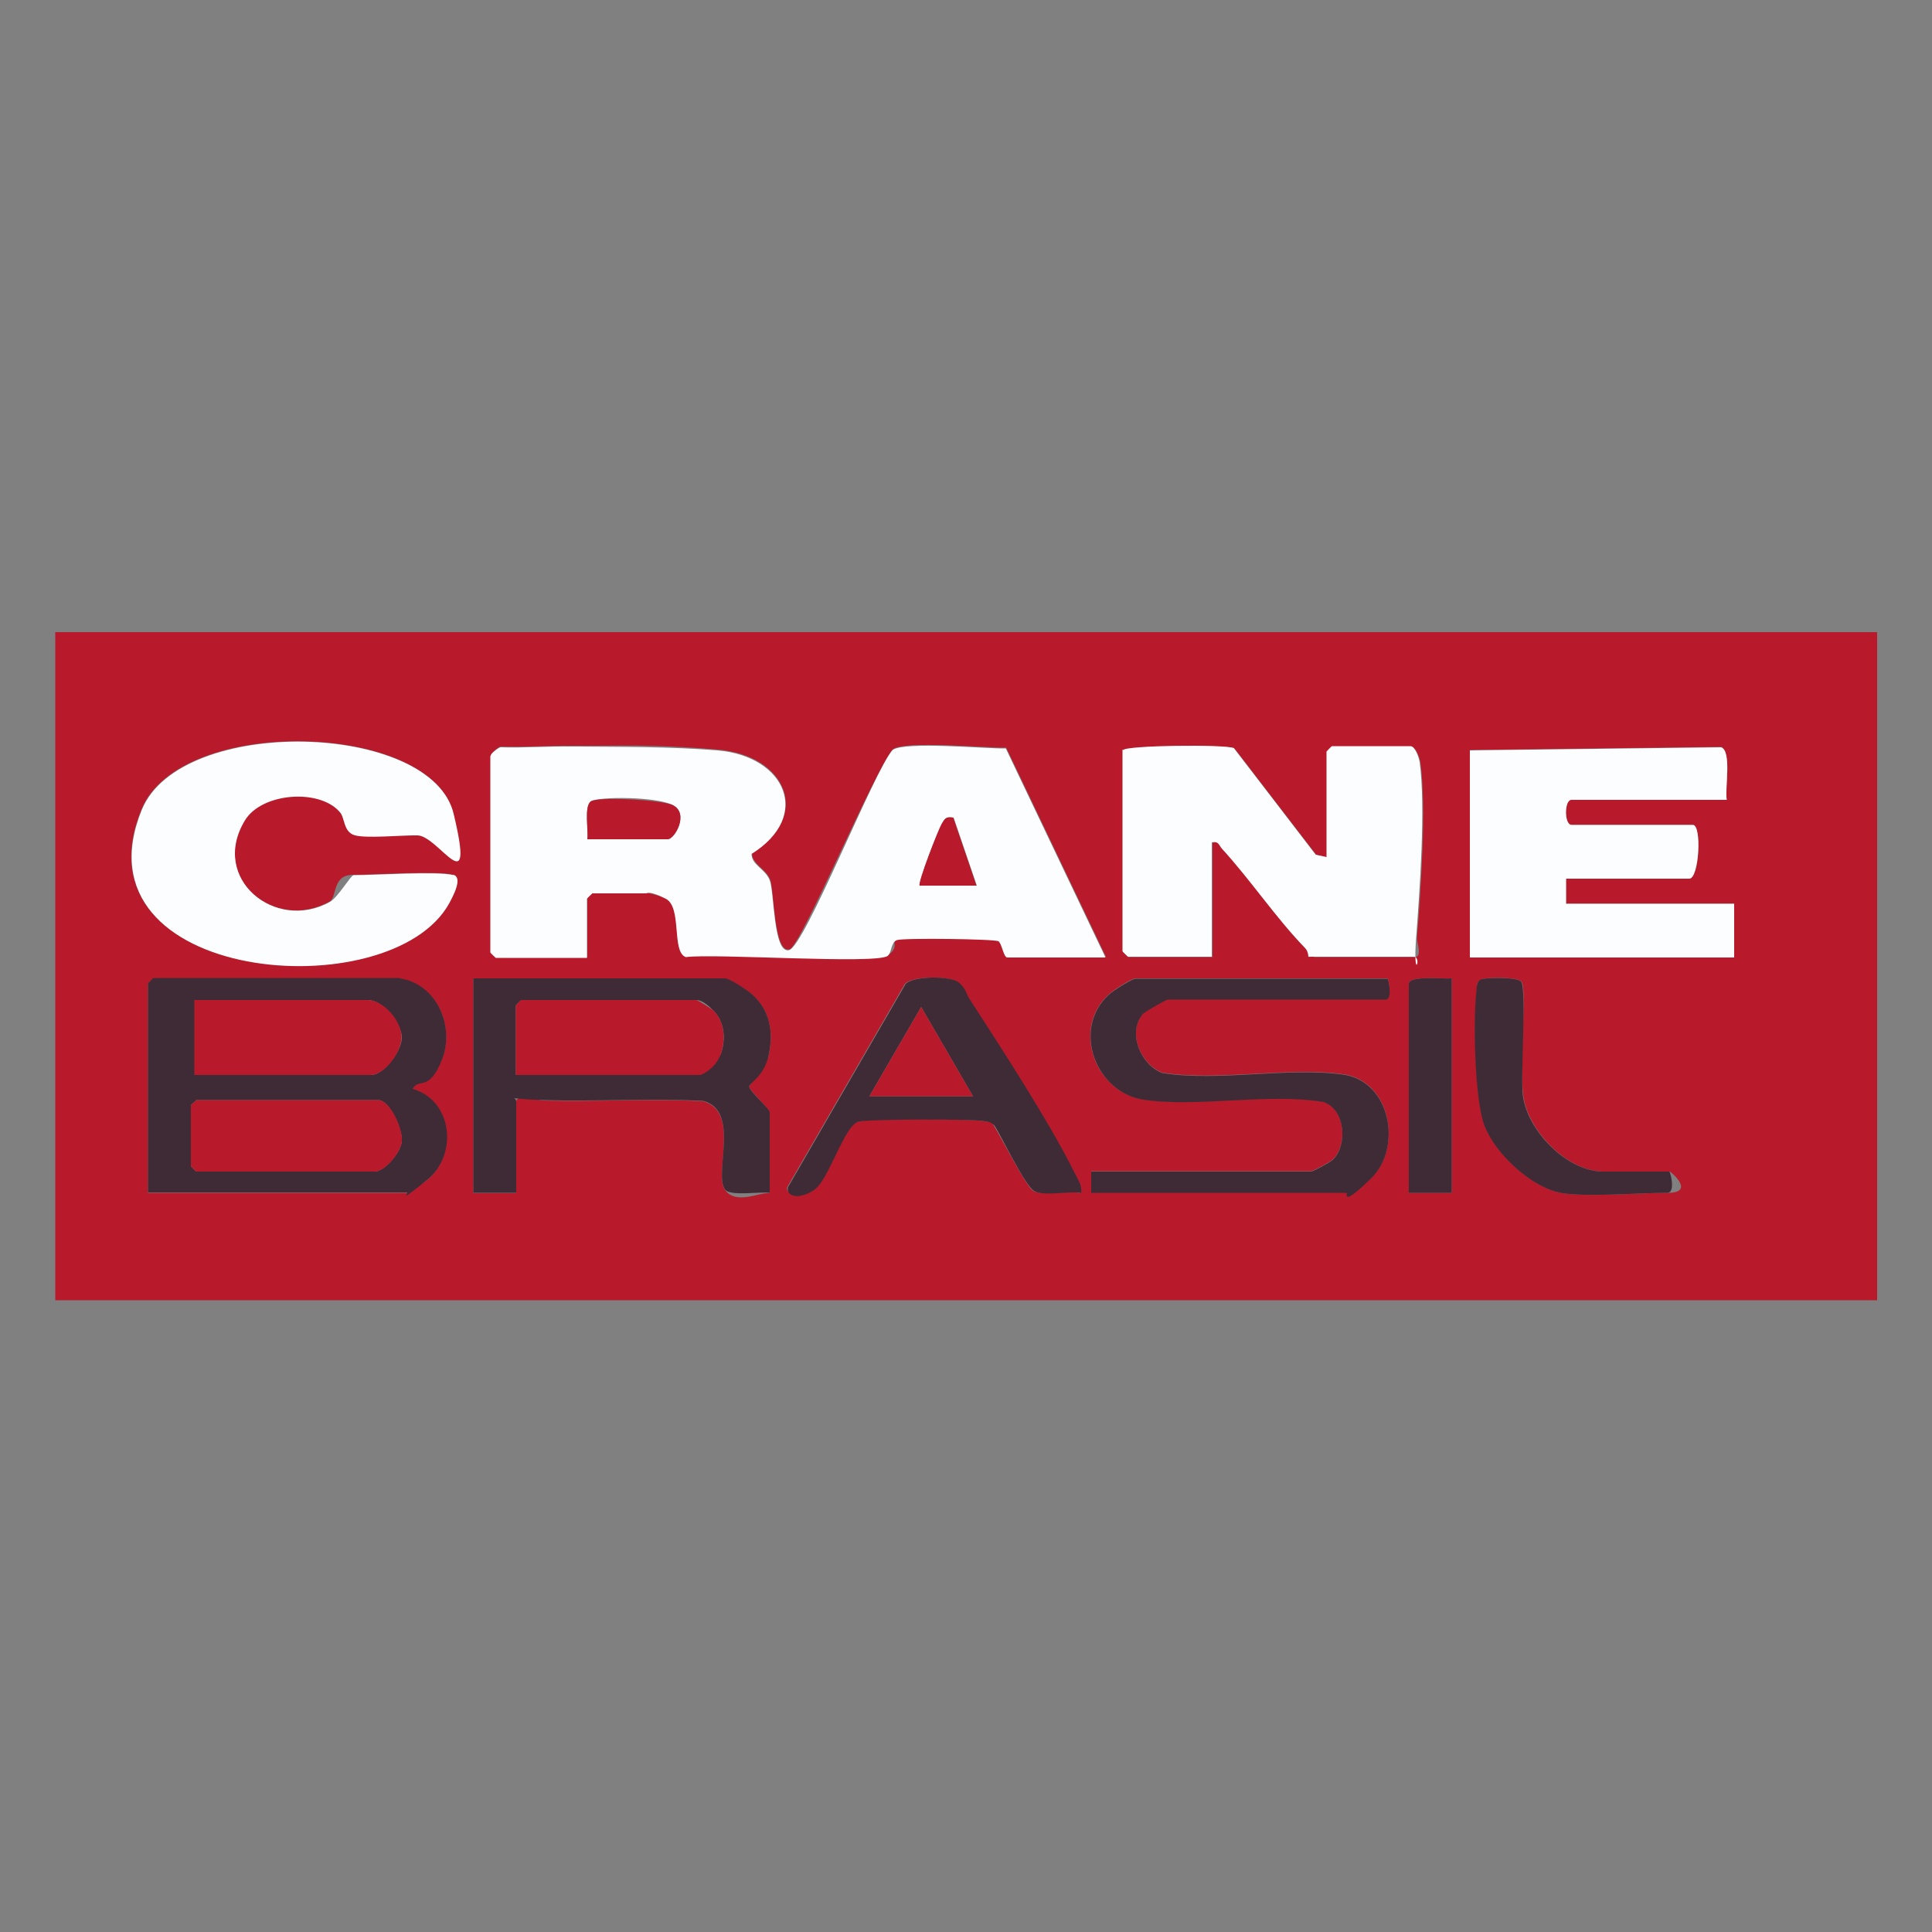 <svg viewBox="0 0 500 500" xmlns="http://www.w3.org/2000/svg"><rect x="0" y="0" width="500" height="500" fill="#808080" stroke="none"/><path d="m14.3 163.6h471.5v172.9h-471.5zm103 62.8c-4-1.1-20.4 0-25.9 0s-4.1 5.7-6.1 6.9c-14.1 8-31.1-6-22-21.1s19.1-8.3 24.5-2.2 1.6 5.3 3.7 6 12.6 0 16.5.1c5.5.2 11.6 4.2 9.3-5.6-5.7-23.8-70.7-25.6-80.7-1-18.3 44.9 64.6 51.6 79.6 24.1.9-1.6 3.6-6.6 1-7.3zm9.7-30.9v50.8s1.3 1.4 1.4 1.4h23.6v-15.3s1.3-1.4 1.4-1.4h13.9c.3 0 4.7 1.2 5.1 1.4 4.3 2.2 1.4 13.8 5.2 15.1 7.2-1 49 1.9 52.2-.3s.6-3.5 2.4-4.1 25.2-.4 26.3.3 1.3 4.2 2.3 4.2h25.4l-25.8-54.1c-5.3.1-26.1-1.9-29.3.4-4.7 5.2-23.9 51.2-26.8 51.8-4.1 1-3.9-15.3-5-18.1s-4.6-3.9-4.7-6.8c15.7-9.8 8.8-25.3-8.8-26.8s-26-.9-37.9-1c-6.1 0-12.2.4-18.3.2-.7.2-2.4 1.6-2.5 2.1zm163.7-1.4v52.2s1.3 1.4 1.4 1.4h21.7v-29.6c1.8-.4 1.8.7 2.6 1.6 7.5 8.2 13.7 17.7 21.5 25.7s.8 1.5.9 2.3h27.3c2.1 0 .5-3.9.6-5 1-12.1 2.5-33.8.9-45.4-.2-1.2-1.2-4.1-2.4-4.1h-20.3s-1.4 1.3-1.4 1.4v27.3l-2.8-.6-21.2-27.6c-2.3-1.1-27.9-.8-28.6.5zm156.2 12.9c-.6-2.8 1.4-12.8-1.5-13.7l-65 .8v53.6h68.4v-13.9h-43.5v-6.5h31.9c2.6 0 3.3-13.9.9-13.9h-31.4c-1.9 0-1.9-6.5 0-6.5h40.2zm-343.4 46.2h-63.8s-1.4 1.3-1.4 1.4v54.1h67c.5 0 4.3-2.6 5.1-3.2 8-6.5 6.7-20.6-3.7-23.6 1.7-3.1 6.2-4.2 7.6-7.6 3.5-8.7-1.3-19.6-10.9-21zm95.7 55.5v-20.8c0-.7-5.3-5.9-5.3-6.5 0-1.2 4.5-5.6 5.1-8.5 1.2-6 .2-11.4-4.4-15.5-1.1-1-5.9-4.1-6.9-4.1h-65.2v55.5s11.1 0 11.1 0v-23.6c0-2.3 5.4-.5 6.9-.4 13.8.4 27.6-.6 41.4.2 9.8 2.5 2.8 18.8 5.7 22.9s9.1.5 11.6.9zm80.4 0c.3-2.1-.8-3.6-1.7-5.2-6.8-13.5-18.7-32-27.2-45-.7-1.1-2.1-3.8-3-4.4-2.1-1.5-11.3-1.6-13.5.5l-30.5 52.7c-.4 2.7 5.7 1.4 7 .5 3.6-2.6 7.6-16.4 11.2-17.5s28.6-.7 32.2-.2 2.4.2 3.2 1.4c1.8 2.8 8.2 15.5 10.1 16.7s9 0 12 .5zm79.5-55.5h-65.2c-1.1 0-5.8 3.1-6.9 4.1-9.8 8.8-3.6 25.4 8.9 27.2 14.1 2.1 32.1-1.9 46.6.6 5.7 1.9 6.3 11.1 2.5 14.9-.7.7-5.2 3.1-5.7 3.1h-56.9v5.5h66.1c.4 0 5.7-3.1 6.4-3.8 8.1-7.9 5-25.1-7.3-26.8-14.1-2-32.2 1.9-46.8-.4-5.7-2.2-9.1-10.4-5-15.3s6.1-3.7 6.4-3.7h56.4c1.8 0 .7-5.3.5-5.5zm16.6 0c-2 .2-11.1-.8-11.1 1.4v54.1h11.1zm28.2 55.5c6.3 1.2 20.4 0 27.7 0s.8-5.5.5-5.5h-17.1c-9.4 0-19.8-10.7-20.8-19.9s1-27.2-.4-29.2c-.9-1.3-9.5-1.3-10.7-.5s-.8 1.8-.9 2.8c-.9 7.4-.5 28.3 2.1 35 2.8 7.2 12.1 15.9 19.7 17.3z" fill="#b91a2b"/><path d="m127 195.5c.1-.5 1.8-1.9 2.5-2.1 6.1.2 12.2-.3 18.3-.2 11.9.1 25.8 0 37.9 1 17.6 1.5 24.5 17 8.8 26.8 0 2.9 3.5 3.8 4.7 6.8s.9 19.1 5 18.1 22.1-46.6 26.8-51.8c3.2-2.3 24-.3 29.3-.4l25.8 54.1h-25.4c-1 0-1.4-3.6-2.3-4.2s-24.7-.9-26.3-.3-1.3 3.3-2.4 4.1c-3.1 2.2-44.9-.7-52.2.3-3.8-1.3-.9-12.9-5.2-15.1s-4.8-1.4-5.1-1.4h-13.9s-1.4 1.3-1.4 1.4v15.3h-23.6s-1.4-1.3-1.4-1.4v-50.8zm25 21.7h20.8c1.7 0 5.6-6.5 1.4-8.8s-19.5-2.3-21.3-1-.5 7.4-.9 9.8zm86 12h14.8l-6-17.6c-2-.3-2.1.1-3 1.6s-6.4 15.4-5.7 16z" fill="#fbfdfe"/><path d="m290.7 194.1c.8-1.2 26.3-1.5 28.6-.5l21.2 27.6 2.8.6v-27.3s1.3-1.4 1.4-1.4h20.3c1.2 0 2.2 2.9 2.4 4.1 1.6 11.7 0 33.3-.9 45.4s1.6 5-.6 5h-27.3c0-.8-.3-1.7-.9-2.3-7.7-8-14-17.5-21.5-25.7-.8-.9-.8-2-2.6-1.6v29.6h-21.7s-1.4-1.3-1.4-1.4v-52.2z" fill="#fbfdfe"/><path d="m117.3 226.4c2.6.7-.1 5.6-1 7.3-15 27.5-97.9 20.8-79.6-24.1 10-24.6 75-22.8 80.7 1s-3.8 5.8-9.3 5.6c-3.9-.1-13.7.9-16.5-.1s-2.3-4.5-3.7-6c-5.4-6.1-20.2-4.9-24.5 2.2-9.2 15.1 7.9 29 22 21.1 2-1.1 5.4-6.9 6.1-6.9 5.5 0 21.9-1.1 25.9 0z" fill="#fbfdfe"/><path d="m446.9 207h-40.2c-1.9 0-1.9 6.5 0 6.5h31.4c2.4 0 1.6 13.9-.9 13.9h-31.9v6.5h43.5v13.9h-68.4v-53.6l65-.8c2.9 1 .9 10.9 1.5 13.7z" fill="#fbfdfe"/><path d="m103.5 253.2c9.5 1.4 14.3 12.4 10.9 21s-5.9 4.6-7.6 7.6c10.4 3 11.8 17.1 3.7 23.6s-4.6 3.2-5.1 3.2h-67.1v-54.1s1.3-1.4 1.4-1.4h63.8zm-53.2 25h45.8c3.2 0 7.9-6.2 7.9-9.7s-4.8-9.7-8.8-9.7h-44.8v19.4zm.5 6.5c-.3.5-1.4 1.1-1.4 1.4v15.7s1.3 1.4 1.4 1.4h46.2c2.5 0 6.8-5 7-7.9s-3.1-10.6-6.1-10.6z" fill="#3f2b35"/><path d="m199.2 308.7c-2.5-.4-10.3 1-11.6-.9-2.9-4.2 4.1-20.5-5.7-22.9-13.8-.7-27.6.2-41.4-.2s-6.9-1.9-6.9.4v23.6h-11.1s0-55.5 0-55.5h65.2c1.1 0 5.8 3.1 6.9 4.1 4.6 4.1 5.6 9.5 4.4 15.5s-5.2 7.4-5.1 8.5 5.3 5.7 5.3 6.5v20.8zm-65.7-30.5h47.6c.7 0 5.1-4.3 5.5-5.6 1.3-3.7.9-8.1-1.9-11s-4.2-2.8-4.5-2.8h-45.3s-1.4 1.3-1.4 1.4z" fill="#3f2b35"/><path d="m359.1 253.2c.2.2 1.4 5.5-.5 5.5h-56.4c-.4 0-6 3.2-6.4 3.7-4.1 4.8-.7 13.1 5 15.3 14.6 2.3 32.6-1.6 46.8.4 12.3 1.7 15.4 18.9 7.3 26.8s-6 3.8-6.4 3.8h-66.1v-5.5h56.9c.5 0 5-2.4 5.7-3.1 3.8-3.8 3.2-13-2.5-14.9-14.5-2.4-32.5 1.5-46.6-.6-12.4-1.9-18.6-18.4-8.9-27.2 1.1-1 5.9-4.1 6.9-4.1h65.2z" fill="#3f2b35"/><path d="m279.6 308.7c-3-.5-9.6 1-12-.5s-8.3-13.9-10.1-16.7c-.8-1.2-2-1.2-3.2-1.4-3.6-.5-29.7-.5-32.2.2-3.6 1.1-7.6 14.9-11.2 17.5s-7.4 2.2-7-.5l30.5-52.7c2.2-2.1 11.4-2 13.5-.5s2.2 3.3 3 4.4c8.4 13 20.4 31.4 27.2 45 .8 1.7 2 3.2 1.7 5.2zm-27.8-25-13.4-23.1-13.4 23.1z" fill="#3f2b35"/><path d="m403.9 308.7c-7.6-1.4-16.9-10.1-19.7-17.3-2.6-6.7-3-27.5-2.1-35 .1-1 0-2.1.9-2.8s9.9-.8 10.7.5c1.4 2-.2 24.3.4 29.2 1 9.2 11.4 19.9 20.8 19.9h17.1c.3 0 1.7 5.5-.5 5.5-7.3 0-21.4 1.2-27.7 0z" fill="#3f2b35"/><path d="m375.7 253.2v55.5h-11.1v-54.1c0-2.2 9.1-1.2 11.1-1.4z" fill="#3f2b35"/><g fill="#b91a2b"><path d="m152 217.2c.3-2.3-.9-8.5.9-9.8s18.7-.4 21.3 1c4.2 2.2.4 8.8-1.4 8.8z"/><path d="m238 229.2c-.6-.6 4.9-14.7 5.7-16s1-1.9 3-1.6l6 17.6h-14.8z"/><path d="m50.3 278.2v-19.4h44.8c4.1 0 8.9 5.4 8.8 9.7s-4.7 9.7-7.9 9.7h-45.8z"/><path d="m50.8 284.7h47.1c3 0 6.4 7.4 6.1 10.6s-4.5 7.9-7 7.9h-46.2s-1.4-1.3-1.4-1.4v-15.7c0-.3 1.1-.9 1.4-1.4z"/><path d="m133.5 278.2v-18s1.3-1.4 1.4-1.4h45.3c.3 0 4 2.3 4.5 2.8 2.8 2.8 3.1 7.3 1.9 11s-4.8 5.6-5.5 5.6z"/><path d="m251.8 283.7h-26.8l13.4-23.1z"/></g></svg>